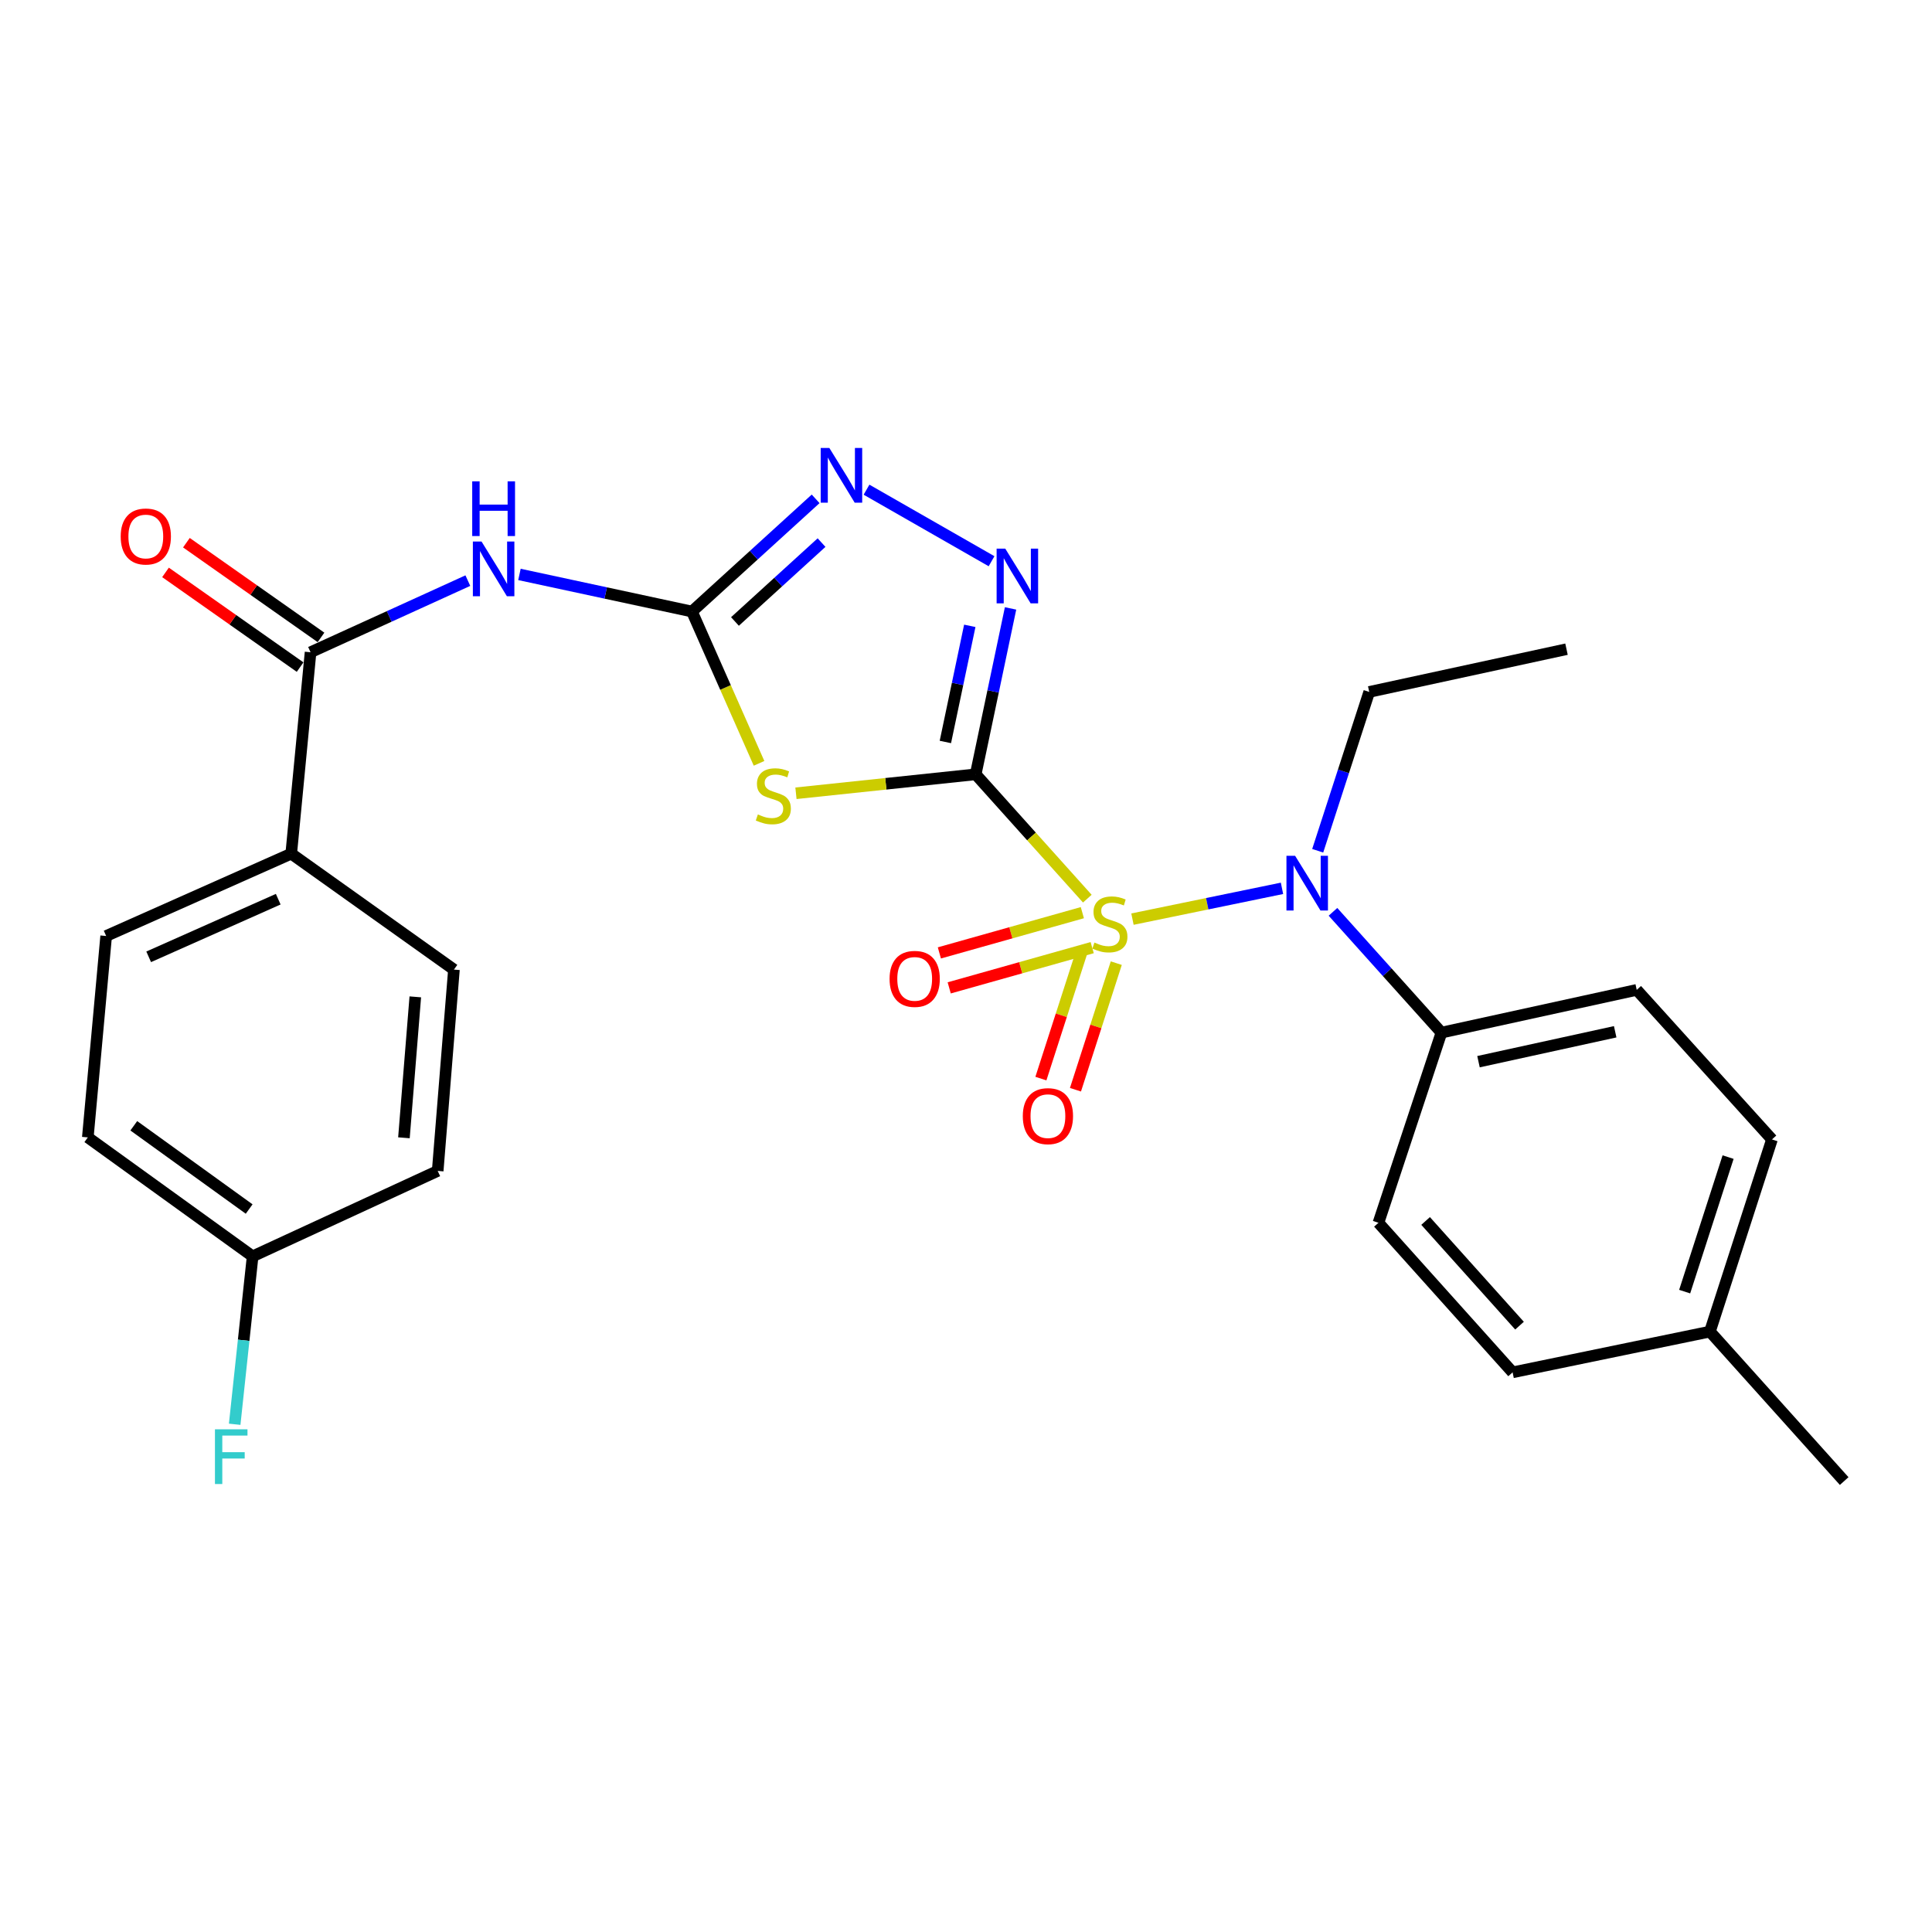 <?xml version='1.0' encoding='iso-8859-1'?>
<svg version='1.1' baseProfile='full'
              xmlns='http://www.w3.org/2000/svg'
                      xmlns:rdkit='http://www.rdkit.org/xml'
                      xmlns:xlink='http://www.w3.org/1999/xlink'
                  xml:space='preserve'
width='1000px' height='1000px' viewBox='0 0 1000 1000'>
<!-- END OF HEADER -->
<rect style='opacity:1.0;fill:#FFFFFF;stroke:none' width='1000' height='1000' x='0' y='0'> </rect>
<path class='bond-0' d='M 505.013,400.789 L 533.904,432.964' style='fill:none;fill-rule:evenodd;stroke:#000000;stroke-width:6px;stroke-linecap:butt;stroke-linejoin:miter;stroke-opacity:1' />
<path class='bond-0' d='M 533.904,432.964 L 562.796,465.14' style='fill:none;fill-rule:evenodd;stroke:#CCCC00;stroke-width:6px;stroke-linecap:butt;stroke-linejoin:miter;stroke-opacity:1' />
<path class='bond-1' d='M 505.013,400.789 L 458.499,405.691' style='fill:none;fill-rule:evenodd;stroke:#000000;stroke-width:6px;stroke-linecap:butt;stroke-linejoin:miter;stroke-opacity:1' />
<path class='bond-1' d='M 458.499,405.691 L 411.985,410.594' style='fill:none;fill-rule:evenodd;stroke:#CCCC00;stroke-width:6px;stroke-linecap:butt;stroke-linejoin:miter;stroke-opacity:1' />
<path class='bond-3' d='M 505.013,400.789 L 514.038,357.854' style='fill:none;fill-rule:evenodd;stroke:#000000;stroke-width:6px;stroke-linecap:butt;stroke-linejoin:miter;stroke-opacity:1' />
<path class='bond-3' d='M 514.038,357.854 L 523.062,314.919' style='fill:none;fill-rule:evenodd;stroke:#0000FF;stroke-width:6px;stroke-linecap:butt;stroke-linejoin:miter;stroke-opacity:1' />
<path class='bond-3' d='M 489.324,384.042 L 495.641,353.987' style='fill:none;fill-rule:evenodd;stroke:#000000;stroke-width:6px;stroke-linecap:butt;stroke-linejoin:miter;stroke-opacity:1' />
<path class='bond-3' d='M 495.641,353.987 L 501.958,323.933' style='fill:none;fill-rule:evenodd;stroke:#0000FF;stroke-width:6px;stroke-linecap:butt;stroke-linejoin:miter;stroke-opacity:1' />
<path class='bond-6' d='M 586.162,475.739 L 624.859,467.77' style='fill:none;fill-rule:evenodd;stroke:#CCCC00;stroke-width:6px;stroke-linecap:butt;stroke-linejoin:miter;stroke-opacity:1' />
<path class='bond-6' d='M 624.859,467.77 L 663.556,459.8' style='fill:none;fill-rule:evenodd;stroke:#0000FF;stroke-width:6px;stroke-linecap:butt;stroke-linejoin:miter;stroke-opacity:1' />
<path class='bond-8' d='M 560.224,472.393 L 523.219,482.809' style='fill:none;fill-rule:evenodd;stroke:#CCCC00;stroke-width:6px;stroke-linecap:butt;stroke-linejoin:miter;stroke-opacity:1' />
<path class='bond-8' d='M 523.219,482.809 L 486.215,493.225' style='fill:none;fill-rule:evenodd;stroke:#FF0000;stroke-width:6px;stroke-linecap:butt;stroke-linejoin:miter;stroke-opacity:1' />
<path class='bond-8' d='M 565.317,490.489 L 528.313,500.904' style='fill:none;fill-rule:evenodd;stroke:#CCCC00;stroke-width:6px;stroke-linecap:butt;stroke-linejoin:miter;stroke-opacity:1' />
<path class='bond-8' d='M 528.313,500.904 L 491.308,511.32' style='fill:none;fill-rule:evenodd;stroke:#FF0000;stroke-width:6px;stroke-linecap:butt;stroke-linejoin:miter;stroke-opacity:1' />
<path class='bond-9' d='M 559.889,492.756 L 549.328,525.516' style='fill:none;fill-rule:evenodd;stroke:#CCCC00;stroke-width:6px;stroke-linecap:butt;stroke-linejoin:miter;stroke-opacity:1' />
<path class='bond-9' d='M 549.328,525.516 L 538.767,558.276' style='fill:none;fill-rule:evenodd;stroke:#FF0000;stroke-width:6px;stroke-linecap:butt;stroke-linejoin:miter;stroke-opacity:1' />
<path class='bond-9' d='M 577.781,498.524 L 567.22,531.284' style='fill:none;fill-rule:evenodd;stroke:#CCCC00;stroke-width:6px;stroke-linecap:butt;stroke-linejoin:miter;stroke-opacity:1' />
<path class='bond-9' d='M 567.22,531.284 L 556.659,564.044' style='fill:none;fill-rule:evenodd;stroke:#FF0000;stroke-width:6px;stroke-linecap:butt;stroke-linejoin:miter;stroke-opacity:1' />
<path class='bond-2' d='M 392.88,395.103 L 375.516,355.816' style='fill:none;fill-rule:evenodd;stroke:#CCCC00;stroke-width:6px;stroke-linecap:butt;stroke-linejoin:miter;stroke-opacity:1' />
<path class='bond-2' d='M 375.516,355.816 L 358.152,316.529' style='fill:none;fill-rule:evenodd;stroke:#000000;stroke-width:6px;stroke-linecap:butt;stroke-linejoin:miter;stroke-opacity:1' />
<path class='bond-4' d='M 358.152,316.529 L 313.509,306.927' style='fill:none;fill-rule:evenodd;stroke:#000000;stroke-width:6px;stroke-linecap:butt;stroke-linejoin:miter;stroke-opacity:1' />
<path class='bond-4' d='M 313.509,306.927 L 268.865,297.325' style='fill:none;fill-rule:evenodd;stroke:#0000FF;stroke-width:6px;stroke-linecap:butt;stroke-linejoin:miter;stroke-opacity:1' />
<path class='bond-27' d='M 358.152,316.529 L 390.163,287.365' style='fill:none;fill-rule:evenodd;stroke:#000000;stroke-width:6px;stroke-linecap:butt;stroke-linejoin:miter;stroke-opacity:1' />
<path class='bond-27' d='M 390.163,287.365 L 422.174,258.202' style='fill:none;fill-rule:evenodd;stroke:#0000FF;stroke-width:6px;stroke-linecap:butt;stroke-linejoin:miter;stroke-opacity:1' />
<path class='bond-27' d='M 380.416,321.676 L 402.823,301.262' style='fill:none;fill-rule:evenodd;stroke:#000000;stroke-width:6px;stroke-linecap:butt;stroke-linejoin:miter;stroke-opacity:1' />
<path class='bond-27' d='M 402.823,301.262 L 425.231,280.847' style='fill:none;fill-rule:evenodd;stroke:#0000FF;stroke-width:6px;stroke-linecap:butt;stroke-linejoin:miter;stroke-opacity:1' />
<path class='bond-5' d='M 513.227,290.491 L 448.508,253.459' style='fill:none;fill-rule:evenodd;stroke:#0000FF;stroke-width:6px;stroke-linecap:butt;stroke-linejoin:miter;stroke-opacity:1' />
<path class='bond-7' d='M 242.157,300.527 L 201.45,319.066' style='fill:none;fill-rule:evenodd;stroke:#0000FF;stroke-width:6px;stroke-linecap:butt;stroke-linejoin:miter;stroke-opacity:1' />
<path class='bond-7' d='M 201.45,319.066 L 160.744,337.604' style='fill:none;fill-rule:evenodd;stroke:#000000;stroke-width:6px;stroke-linecap:butt;stroke-linejoin:miter;stroke-opacity:1' />
<path class='bond-10' d='M 689.944,471.966 L 718.016,503.223' style='fill:none;fill-rule:evenodd;stroke:#0000FF;stroke-width:6px;stroke-linecap:butt;stroke-linejoin:miter;stroke-opacity:1' />
<path class='bond-10' d='M 718.016,503.223 L 746.087,534.48' style='fill:none;fill-rule:evenodd;stroke:#000000;stroke-width:6px;stroke-linecap:butt;stroke-linejoin:miter;stroke-opacity:1' />
<path class='bond-24' d='M 682.041,440.351 L 695.375,399.244' style='fill:none;fill-rule:evenodd;stroke:#0000FF;stroke-width:6px;stroke-linecap:butt;stroke-linejoin:miter;stroke-opacity:1' />
<path class='bond-24' d='M 695.375,399.244 L 708.709,358.137' style='fill:none;fill-rule:evenodd;stroke:#000000;stroke-width:6px;stroke-linecap:butt;stroke-linejoin:miter;stroke-opacity:1' />
<path class='bond-11' d='M 160.744,337.604 L 150.738,441.854' style='fill:none;fill-rule:evenodd;stroke:#000000;stroke-width:6px;stroke-linecap:butt;stroke-linejoin:miter;stroke-opacity:1' />
<path class='bond-12' d='M 166.152,329.917 L 131.319,305.408' style='fill:none;fill-rule:evenodd;stroke:#000000;stroke-width:6px;stroke-linecap:butt;stroke-linejoin:miter;stroke-opacity:1' />
<path class='bond-12' d='M 131.319,305.408 L 96.486,280.898' style='fill:none;fill-rule:evenodd;stroke:#FF0000;stroke-width:6px;stroke-linecap:butt;stroke-linejoin:miter;stroke-opacity:1' />
<path class='bond-12' d='M 155.335,345.291 L 120.501,320.782' style='fill:none;fill-rule:evenodd;stroke:#000000;stroke-width:6px;stroke-linecap:butt;stroke-linejoin:miter;stroke-opacity:1' />
<path class='bond-12' d='M 120.501,320.782 L 85.668,296.273' style='fill:none;fill-rule:evenodd;stroke:#FF0000;stroke-width:6px;stroke-linecap:butt;stroke-linejoin:miter;stroke-opacity:1' />
<path class='bond-13' d='M 746.087,534.48 L 847.162,512.36' style='fill:none;fill-rule:evenodd;stroke:#000000;stroke-width:6px;stroke-linecap:butt;stroke-linejoin:miter;stroke-opacity:1' />
<path class='bond-13' d='M 765.267,549.526 L 836.02,534.042' style='fill:none;fill-rule:evenodd;stroke:#000000;stroke-width:6px;stroke-linecap:butt;stroke-linejoin:miter;stroke-opacity:1' />
<path class='bond-14' d='M 746.087,534.48 L 713.482,632.913' style='fill:none;fill-rule:evenodd;stroke:#000000;stroke-width:6px;stroke-linecap:butt;stroke-linejoin:miter;stroke-opacity:1' />
<path class='bond-15' d='M 150.738,441.854 L 54.948,484.465' style='fill:none;fill-rule:evenodd;stroke:#000000;stroke-width:6px;stroke-linecap:butt;stroke-linejoin:miter;stroke-opacity:1' />
<path class='bond-15' d='M 144.01,465.422 L 76.957,495.249' style='fill:none;fill-rule:evenodd;stroke:#000000;stroke-width:6px;stroke-linecap:butt;stroke-linejoin:miter;stroke-opacity:1' />
<path class='bond-16' d='M 150.738,441.854 L 234.957,501.854' style='fill:none;fill-rule:evenodd;stroke:#000000;stroke-width:6px;stroke-linecap:butt;stroke-linejoin:miter;stroke-opacity:1' />
<path class='bond-20' d='M 847.162,512.36 L 917.167,589.77' style='fill:none;fill-rule:evenodd;stroke:#000000;stroke-width:6px;stroke-linecap:butt;stroke-linejoin:miter;stroke-opacity:1' />
<path class='bond-21' d='M 713.482,632.913 L 782.923,710.322' style='fill:none;fill-rule:evenodd;stroke:#000000;stroke-width:6px;stroke-linecap:butt;stroke-linejoin:miter;stroke-opacity:1' />
<path class='bond-21' d='M 737.891,631.971 L 786.5,686.158' style='fill:none;fill-rule:evenodd;stroke:#000000;stroke-width:6px;stroke-linecap:butt;stroke-linejoin:miter;stroke-opacity:1' />
<path class='bond-18' d='M 54.948,484.465 L 45.455,588.715' style='fill:none;fill-rule:evenodd;stroke:#000000;stroke-width:6px;stroke-linecap:butt;stroke-linejoin:miter;stroke-opacity:1' />
<path class='bond-19' d='M 234.957,501.854 L 226.55,606.062' style='fill:none;fill-rule:evenodd;stroke:#000000;stroke-width:6px;stroke-linecap:butt;stroke-linejoin:miter;stroke-opacity:1' />
<path class='bond-19' d='M 214.958,515.973 L 209.073,588.919' style='fill:none;fill-rule:evenodd;stroke:#000000;stroke-width:6px;stroke-linecap:butt;stroke-linejoin:miter;stroke-opacity:1' />
<path class='bond-17' d='M 130.759,650.271 L 226.55,606.062' style='fill:none;fill-rule:evenodd;stroke:#000000;stroke-width:6px;stroke-linecap:butt;stroke-linejoin:miter;stroke-opacity:1' />
<path class='bond-23' d='M 130.759,650.271 L 126.115,693.735' style='fill:none;fill-rule:evenodd;stroke:#000000;stroke-width:6px;stroke-linecap:butt;stroke-linejoin:miter;stroke-opacity:1' />
<path class='bond-23' d='M 126.115,693.735 L 121.47,737.2' style='fill:none;fill-rule:evenodd;stroke:#33CCCC;stroke-width:6px;stroke-linecap:butt;stroke-linejoin:miter;stroke-opacity:1' />
<path class='bond-29' d='M 130.759,650.271 L 45.455,588.715' style='fill:none;fill-rule:evenodd;stroke:#000000;stroke-width:6px;stroke-linecap:butt;stroke-linejoin:miter;stroke-opacity:1' />
<path class='bond-29' d='M 128.964,625.793 L 69.251,582.704' style='fill:none;fill-rule:evenodd;stroke:#000000;stroke-width:6px;stroke-linecap:butt;stroke-linejoin:miter;stroke-opacity:1' />
<path class='bond-28' d='M 917.167,589.77 L 885.052,689.236' style='fill:none;fill-rule:evenodd;stroke:#000000;stroke-width:6px;stroke-linecap:butt;stroke-linejoin:miter;stroke-opacity:1' />
<path class='bond-28' d='M 894.46,598.914 L 871.98,668.54' style='fill:none;fill-rule:evenodd;stroke:#000000;stroke-width:6px;stroke-linecap:butt;stroke-linejoin:miter;stroke-opacity:1' />
<path class='bond-22' d='M 782.923,710.322 L 885.052,689.236' style='fill:none;fill-rule:evenodd;stroke:#000000;stroke-width:6px;stroke-linecap:butt;stroke-linejoin:miter;stroke-opacity:1' />
<path class='bond-25' d='M 885.052,689.236 L 954.545,766.594' style='fill:none;fill-rule:evenodd;stroke:#000000;stroke-width:6px;stroke-linecap:butt;stroke-linejoin:miter;stroke-opacity:1' />
<path class='bond-26' d='M 708.709,358.137 L 810.818,336.017' style='fill:none;fill-rule:evenodd;stroke:#000000;stroke-width:6px;stroke-linecap:butt;stroke-linejoin:miter;stroke-opacity:1' />
<path  class='atom-1' d='M 566.475 487.866
Q 566.795 487.986, 568.115 488.546
Q 569.435 489.106, 570.875 489.466
Q 572.355 489.786, 573.795 489.786
Q 576.475 489.786, 578.035 488.506
Q 579.595 487.186, 579.595 484.906
Q 579.595 483.346, 578.795 482.386
Q 578.035 481.426, 576.835 480.906
Q 575.635 480.386, 573.635 479.786
Q 571.115 479.026, 569.595 478.306
Q 568.115 477.586, 567.035 476.066
Q 565.995 474.546, 565.995 471.986
Q 565.995 468.426, 568.395 466.226
Q 570.835 464.026, 575.635 464.026
Q 578.915 464.026, 582.635 465.586
L 581.715 468.666
Q 578.315 467.266, 575.755 467.266
Q 572.995 467.266, 571.475 468.426
Q 569.955 469.546, 569.995 471.506
Q 569.995 473.026, 570.755 473.946
Q 571.555 474.866, 572.675 475.386
Q 573.835 475.906, 575.755 476.506
Q 578.315 477.306, 579.835 478.106
Q 581.355 478.906, 582.435 480.546
Q 583.555 482.146, 583.555 484.906
Q 583.555 488.826, 580.915 490.946
Q 578.315 493.026, 573.955 493.026
Q 571.435 493.026, 569.515 492.466
Q 567.635 491.946, 565.395 491.026
L 566.475 487.866
' fill='#CCCC00'/>
<path  class='atom-2' d='M 392.272 421.548
Q 392.592 421.668, 393.912 422.228
Q 395.232 422.788, 396.672 423.148
Q 398.152 423.468, 399.592 423.468
Q 402.272 423.468, 403.832 422.188
Q 405.392 420.868, 405.392 418.588
Q 405.392 417.028, 404.592 416.068
Q 403.832 415.108, 402.632 414.588
Q 401.432 414.068, 399.432 413.468
Q 396.912 412.708, 395.392 411.988
Q 393.912 411.268, 392.832 409.748
Q 391.792 408.228, 391.792 405.668
Q 391.792 402.108, 394.192 399.908
Q 396.632 397.708, 401.432 397.708
Q 404.712 397.708, 408.432 399.268
L 407.512 402.348
Q 404.112 400.948, 401.552 400.948
Q 398.792 400.948, 397.272 402.108
Q 395.752 403.228, 395.792 405.188
Q 395.792 406.708, 396.552 407.628
Q 397.352 408.548, 398.472 409.068
Q 399.632 409.588, 401.552 410.188
Q 404.112 410.988, 405.632 411.788
Q 407.152 412.588, 408.232 414.228
Q 409.352 415.828, 409.352 418.588
Q 409.352 422.508, 406.712 424.628
Q 404.112 426.708, 399.752 426.708
Q 397.232 426.708, 395.312 426.148
Q 393.432 425.628, 391.192 424.708
L 392.272 421.548
' fill='#CCCC00'/>
<path  class='atom-4' d='M 520.33 283.977
L 529.61 298.977
Q 530.53 300.457, 532.01 303.137
Q 533.49 305.817, 533.57 305.977
L 533.57 283.977
L 537.33 283.977
L 537.33 312.297
L 533.45 312.297
L 523.49 295.897
Q 522.33 293.977, 521.09 291.777
Q 519.89 289.577, 519.53 288.897
L 519.53 312.297
L 515.85 312.297
L 515.85 283.977
L 520.33 283.977
' fill='#0000FF'/>
<path  class='atom-5' d='M 249.24 280.29
L 258.52 295.29
Q 259.44 296.77, 260.92 299.45
Q 262.4 302.13, 262.48 302.29
L 262.48 280.29
L 266.24 280.29
L 266.24 308.61
L 262.36 308.61
L 252.4 292.21
Q 251.24 290.29, 250 288.09
Q 248.8 285.89, 248.44 285.21
L 248.44 308.61
L 244.76 308.61
L 244.76 280.29
L 249.24 280.29
' fill='#0000FF'/>
<path  class='atom-5' d='M 244.42 249.138
L 248.26 249.138
L 248.26 261.178
L 262.74 261.178
L 262.74 249.138
L 266.58 249.138
L 266.58 277.458
L 262.74 277.458
L 262.74 264.378
L 248.26 264.378
L 248.26 277.458
L 244.42 277.458
L 244.42 249.138
' fill='#0000FF'/>
<path  class='atom-6' d='M 429.27 231.873
L 438.55 246.873
Q 439.47 248.353, 440.95 251.033
Q 442.43 253.713, 442.51 253.873
L 442.51 231.873
L 446.27 231.873
L 446.27 260.193
L 442.39 260.193
L 432.43 243.793
Q 431.27 241.873, 430.03 239.673
Q 428.83 237.473, 428.47 236.793
L 428.47 260.193
L 424.79 260.193
L 424.79 231.873
L 429.27 231.873
' fill='#0000FF'/>
<path  class='atom-7' d='M 670.345 442.953
L 679.625 457.953
Q 680.545 459.433, 682.025 462.113
Q 683.505 464.793, 683.585 464.953
L 683.585 442.953
L 687.345 442.953
L 687.345 471.273
L 683.465 471.273
L 673.505 454.873
Q 672.345 452.953, 671.105 450.753
Q 669.905 448.553, 669.545 447.873
L 669.545 471.273
L 665.865 471.273
L 665.865 442.953
L 670.345 442.953
' fill='#0000FF'/>
<path  class='atom-9' d='M 460.441 506.665
Q 460.441 499.865, 463.801 496.065
Q 467.161 492.265, 473.441 492.265
Q 479.721 492.265, 483.081 496.065
Q 486.441 499.865, 486.441 506.665
Q 486.441 513.545, 483.041 517.465
Q 479.641 521.345, 473.441 521.345
Q 467.201 521.345, 463.801 517.465
Q 460.441 513.585, 460.441 506.665
M 473.441 518.145
Q 477.761 518.145, 480.081 515.265
Q 482.441 512.345, 482.441 506.665
Q 482.441 501.105, 480.081 498.305
Q 477.761 495.465, 473.441 495.465
Q 469.121 495.465, 466.761 498.265
Q 464.441 501.065, 464.441 506.665
Q 464.441 512.385, 466.761 515.265
Q 469.121 518.145, 473.441 518.145
' fill='#FF0000'/>
<path  class='atom-10' d='M 529.402 577.714
Q 529.402 570.914, 532.762 567.114
Q 536.122 563.314, 542.402 563.314
Q 548.682 563.314, 552.042 567.114
Q 555.402 570.914, 555.402 577.714
Q 555.402 584.594, 552.002 588.514
Q 548.602 592.394, 542.402 592.394
Q 536.162 592.394, 532.762 588.514
Q 529.402 584.634, 529.402 577.714
M 542.402 589.194
Q 546.722 589.194, 549.042 586.314
Q 551.402 583.394, 551.402 577.714
Q 551.402 572.154, 549.042 569.354
Q 546.722 566.514, 542.402 566.514
Q 538.082 566.514, 535.722 569.314
Q 533.402 572.114, 533.402 577.714
Q 533.402 583.434, 535.722 586.314
Q 538.082 589.194, 542.402 589.194
' fill='#FF0000'/>
<path  class='atom-13' d='M 62.47 277.685
Q 62.47 270.885, 65.83 267.085
Q 69.19 263.285, 75.47 263.285
Q 81.75 263.285, 85.11 267.085
Q 88.47 270.885, 88.47 277.685
Q 88.47 284.565, 85.07 288.485
Q 81.67 292.365, 75.47 292.365
Q 69.23 292.365, 65.83 288.485
Q 62.47 284.605, 62.47 277.685
M 75.47 289.165
Q 79.79 289.165, 82.11 286.285
Q 84.47 283.365, 84.47 277.685
Q 84.47 272.125, 82.11 269.325
Q 79.79 266.485, 75.47 266.485
Q 71.15 266.485, 68.79 269.285
Q 66.47 272.085, 66.47 277.685
Q 66.47 283.405, 68.79 286.285
Q 71.15 289.165, 75.47 289.165
' fill='#FF0000'/>
<path  class='atom-24' d='M 111.259 739.807
L 128.099 739.807
L 128.099 743.047
L 115.059 743.047
L 115.059 751.647
L 126.659 751.647
L 126.659 754.927
L 115.059 754.927
L 115.059 768.127
L 111.259 768.127
L 111.259 739.807
' fill='#33CCCC'/>
</svg>
